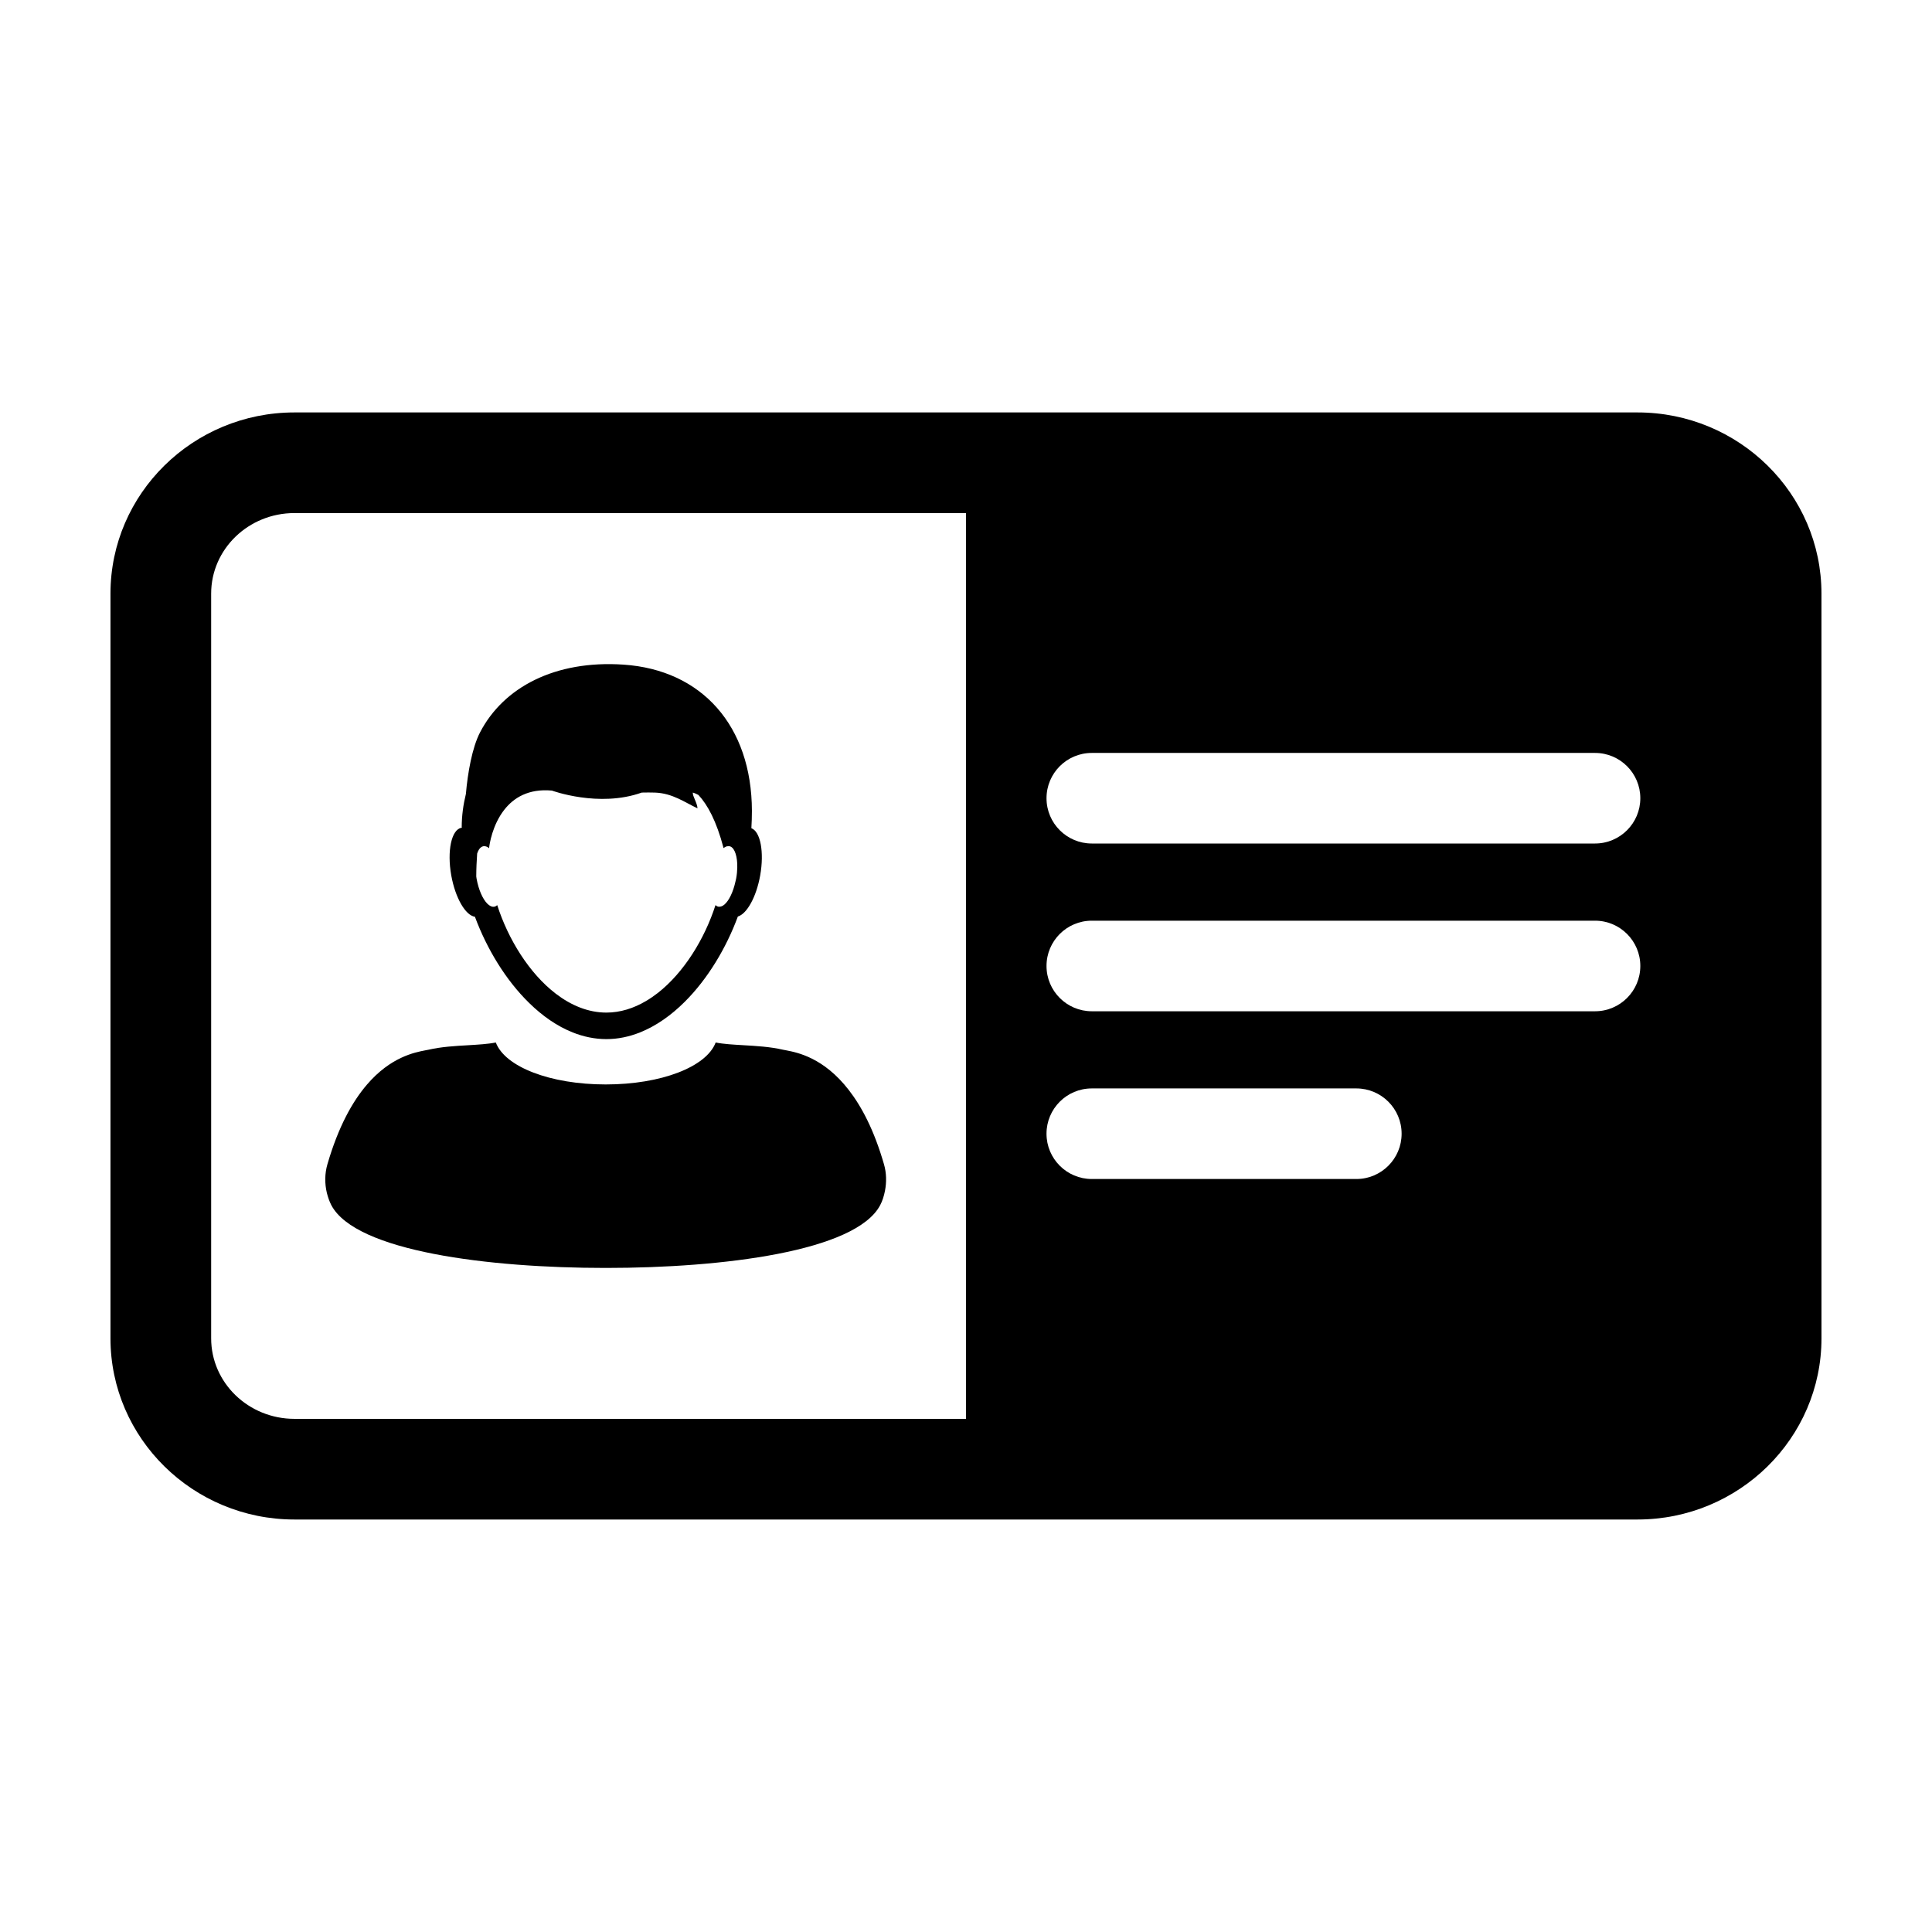 <?xml version="1.0" encoding="UTF-8"?>
<!-- Uploaded to: SVG Repo, www.svgrepo.com, Generator: SVG Repo Mixer Tools -->
<svg fill="#000000" width="800px" height="800px" version="1.1" viewBox="144 144 512 512" xmlns="http://www.w3.org/2000/svg">
 <g>
  <path d="m269.86 386.95c3.16 8.523 8.188 16.816 14.391 22.863 3.508 3.438 7.394 6.152 11.543 7.801 2.852 1.129 5.828 1.762 8.898 1.762 3.047 0 6.031-0.625 8.883-1.762 4.293-1.707 8.312-4.555 11.914-8.152 6.055-6.035 10.957-14.199 14.051-22.574 2.398-0.707 4.898-5.176 5.918-10.898 1.098-6.203 0.066-11.617-2.336-12.508 0.09-1.516 0.145-3.055 0.141-4.613-0.055-22.496-13.246-37.344-34.039-38.738-18.121-1.219-31.785 5.984-38.004 17.949-2.102 4.027-3.285 10.844-3.754 16.32-0.699 2.848-1.109 5.812-1.109 8.879h0.074c0 0.035-0.004 0.055-0.012 0.074-0.051 0-0.082 0.012-0.133 0.016-2.644 0.465-3.859 6.117-2.695 12.637 1.078 5.973 3.769 10.598 6.269 10.945zm0.59-16.754c0.258-0.766 0.598-1.367 1.047-1.676 0.191-0.133 0.395-0.23 0.605-0.262 0.492-0.086 1.008 0.105 1.516 0.516h0.004c0-0.047 0-0.086 0.004-0.117 0.098-0.945 0.852-6.039 4.031-10.082 2.457-3.133 6.394-5.633 12.609-5.062 0 0 12.465 4.59 23.801 0.527 1.219-0.023 2.414-0.035 3.508 0.004 4.691 0.172 7.906 2.609 11.273 4.172-0.109-1.547-1.305-3.125-1.25-4.176 0.539 0.152 1.027 0.387 1.496 0.637 2.422 2.59 4.777 6.922 6.637 13.996v0.086c0.016-0.004 0.016-0.004 0.023-0.012v0.012l0.031-0.031c0.242-0.191 0.492-0.332 0.742-0.418 0.133-0.047 0.258-0.031 0.395-0.039 0.109-0.004 0.238-0.051 0.336-0.023h0.004c0.117 0.016 0.242 0.059 0.352 0.105 1.152 0.539 1.824 2.719 1.77 5.512-0.016 0.934-0.105 1.93-0.297 2.957-0.047 0.281-0.109 0.516-0.18 0.777-0.609 2.805-1.734 5.106-2.926 6.117-0.266 0.238-0.555 0.398-0.832 0.488-0.258 0.086-0.508 0.121-0.762 0.082-0.277-0.051-0.539-0.195-0.777-0.414-2.875 8.941-8.359 17.852-15.266 23.262-1.023 0.789-2.074 1.523-3.152 2.152-3.281 1.934-6.816 3.062-10.496 3.062-4.797 0-9.34-1.898-13.395-4.996-7.039-5.391-12.625-14.414-15.531-23.477-0.238 0.215-0.504 0.363-0.785 0.414-0.594 0.105-1.23-0.203-1.828-0.789-1.223-1.223-2.332-3.691-2.863-6.656-0.035-0.195-0.059-0.383-0.082-0.578 0.004-2.074 0.102-4.082 0.238-6.07z"/>
  <path d="m231.81 463.39c6.473 12.254 41.77 16.625 72.633 16.625h0.176c30.875 0 66.156-4.375 72.633-16.625 0.629-1.176 1.008-2.469 1.273-3.793 0.449-2.301 0.414-4.727-0.258-7.047-2.621-9.07-5.926-15.301-9.336-19.695-6.621-8.551-13.578-9.926-16.547-10.5-0.363-0.059-0.664-0.121-0.91-0.176-3.305-0.77-7.106-0.996-10.453-1.188-2.695-0.16-5.266-0.297-7.359-0.719-2.434 6.445-14.398 11.117-29.137 11.117-14.742 0-26.695-4.676-29.129-11.117-2.106 0.422-4.676 0.562-7.367 0.727-3.352 0.188-7.141 0.414-10.449 1.184-0.246 0.055-0.555 0.117-0.918 0.176-2.797 0.543-9.16 1.77-15.434 9.094-3.785 4.418-7.535 11.043-10.461 21.09-0.727 2.508-0.73 5.144-0.141 7.609 0.285 1.105 0.648 2.215 1.184 3.238z"/>
  <path d="m577.96 253.3h-355.93c-26.883 0-48.754 21.531-48.754 48.008v197.37c0 26.469 21.871 48.008 48.754 48.008h355.93c26.879 0 48.75-21.539 48.75-48.008l-0.004-197.37c0-26.477-21.867-48.008-48.746-48.008zm-177.96 266.71h-177.96c-12.191 0-22.082-9.551-22.082-21.336v-197.37c0-11.789 9.891-21.336 22.082-21.336h177.96zm103.44-63.562h-70.105c-6.625 0-12-5.371-12-12.004 0-6.625 5.371-12 12-12h70.105c6.625 0 12.004 5.371 12.004 12 0 6.633-5.375 12.004-12.004 12.004zm63.258-44.453h-133.36c-6.625 0-12-5.375-12-12.004s5.371-12 12-12h133.36c6.629 0 12.004 5.371 12.004 12s-5.375 12.004-12.004 12.004zm0-44.457h-133.36c-6.625 0-12-5.371-12-12s5.371-12.004 12-12.004h133.36c6.629 0 12.004 5.371 12.004 12.004 0 6.625-5.375 12-12.004 12z"/>
 </g>
</svg>